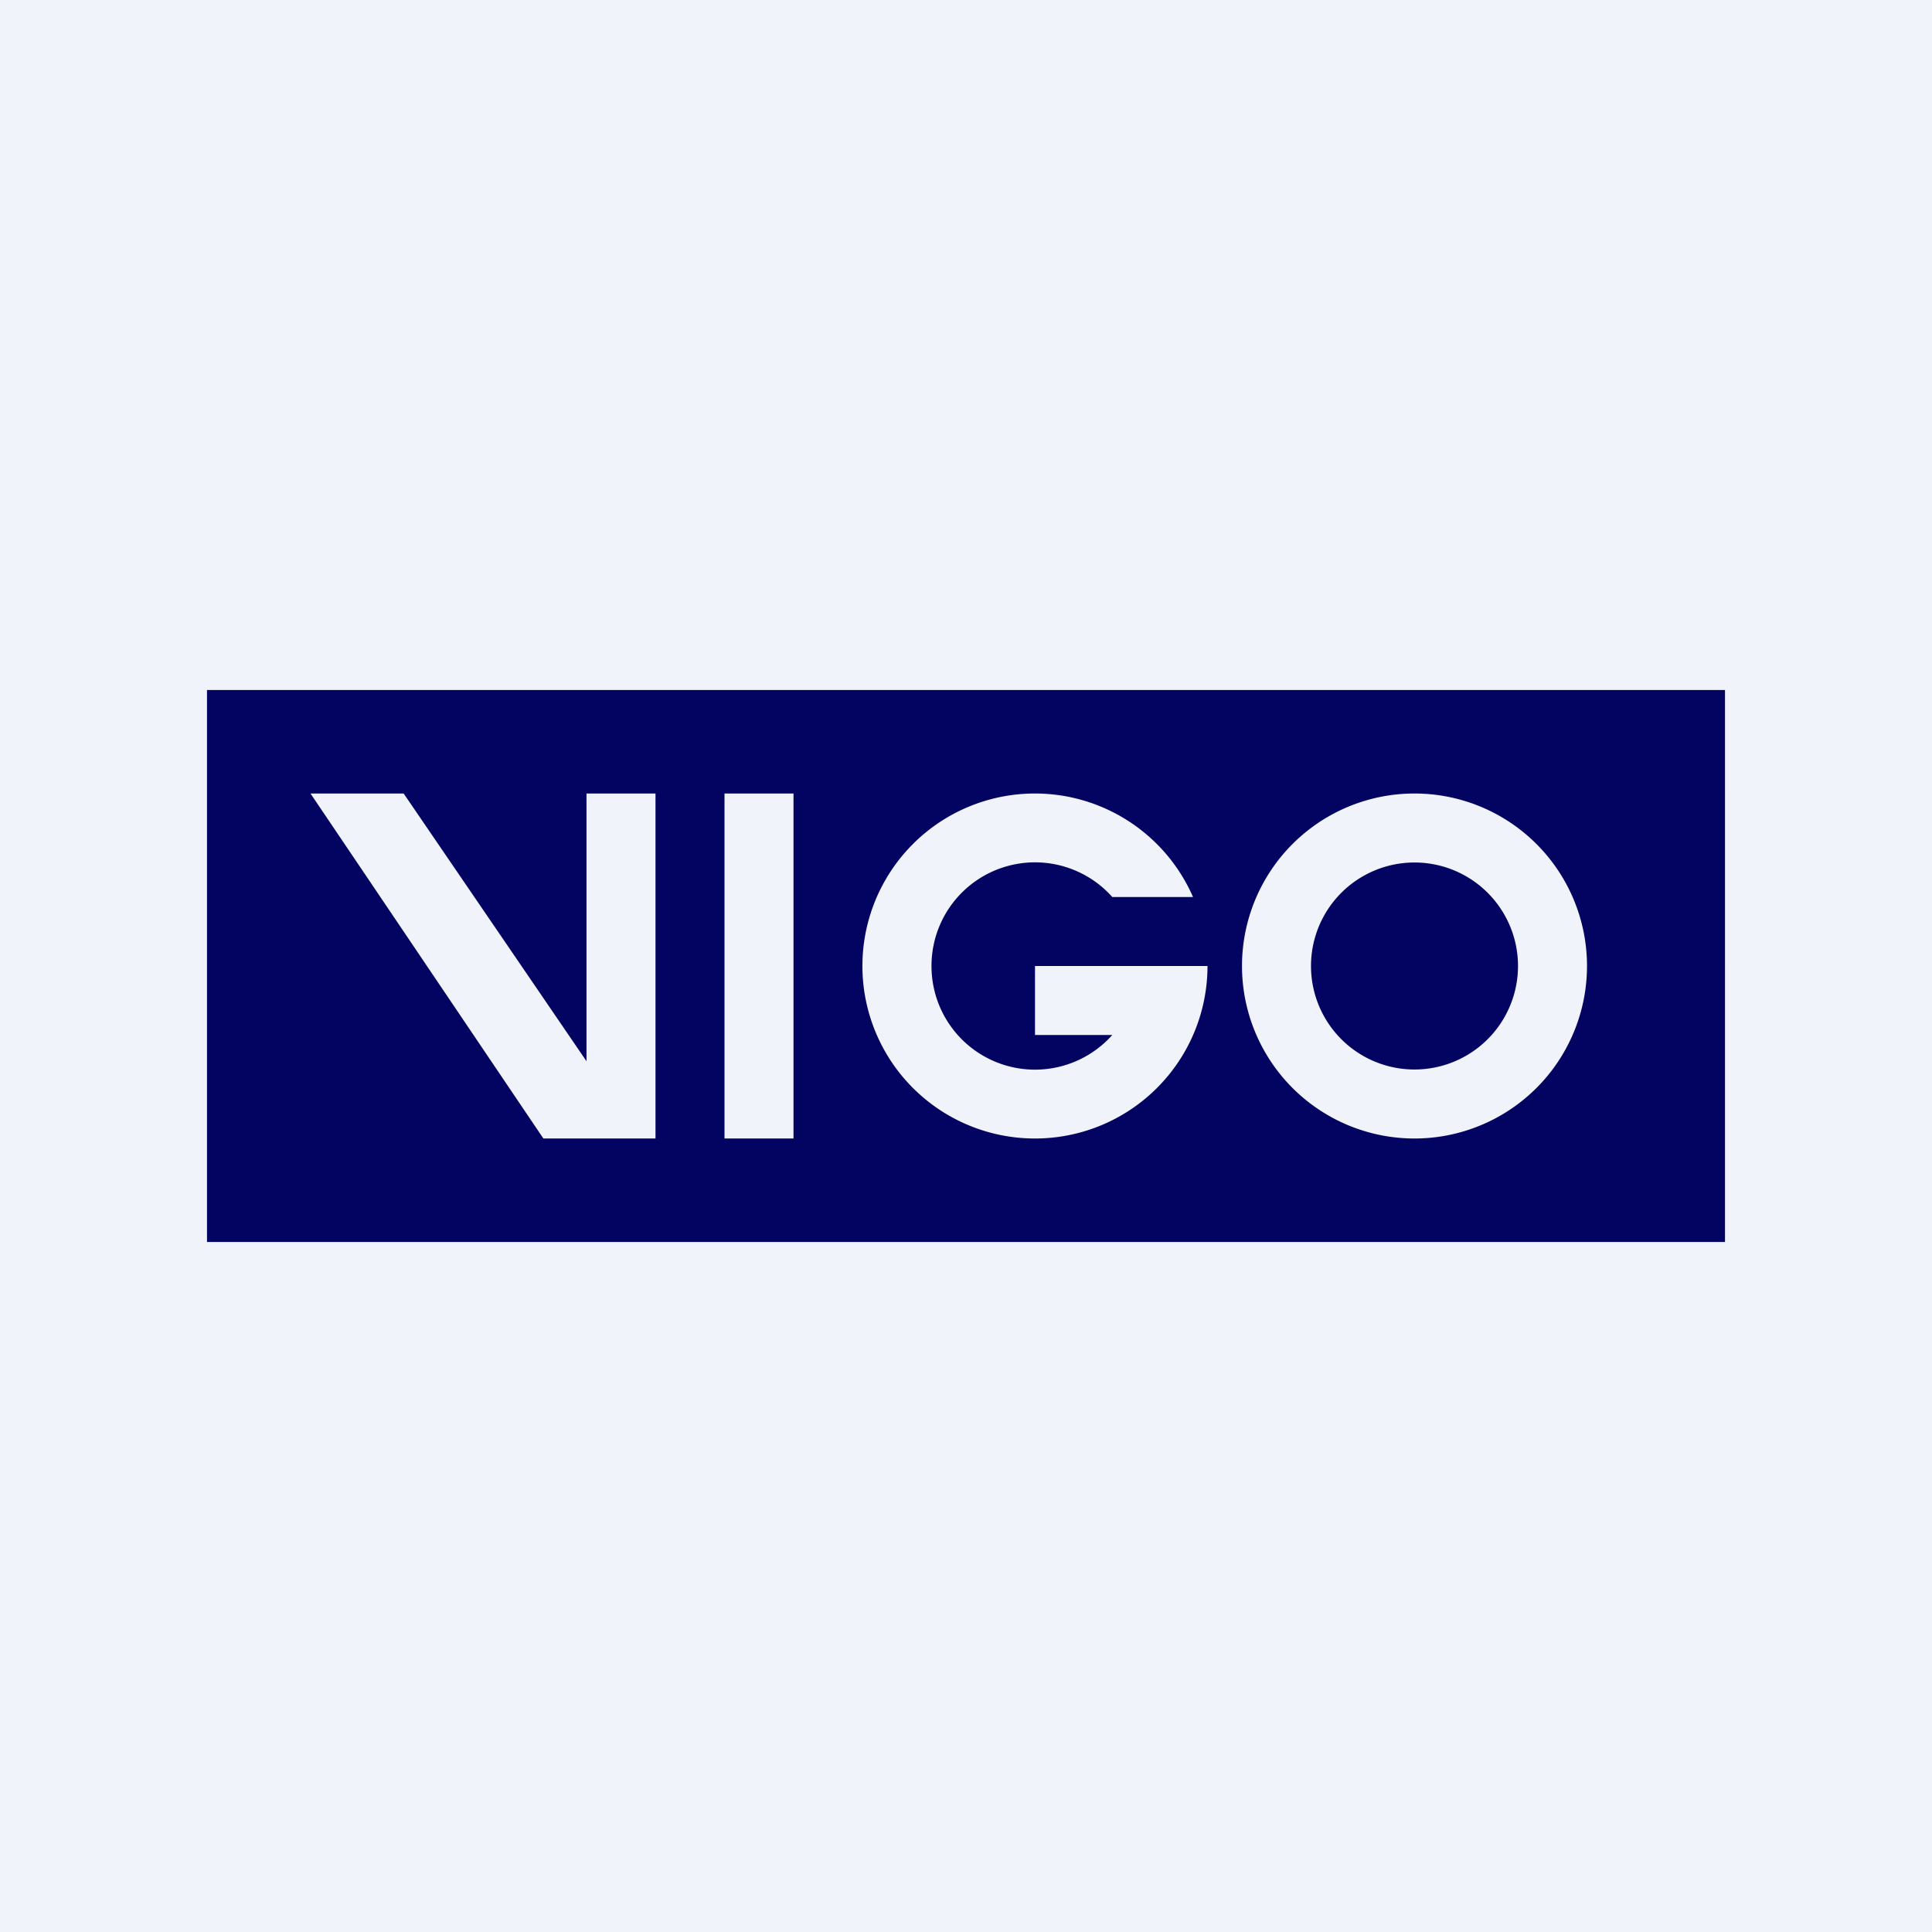 <!-- by TradingView --><svg width="56" height="56" viewBox="0 0 56 56" xmlns="http://www.w3.org/2000/svg"><path fill="#F0F3FA" d="M0 0h56v56H0z"/><path fill-rule="evenodd" d="M50 20H6v16h44V20Zm-38.3 3H9l6.75 10H19V23h-2v7.76L11.7 23Zm9.3 0h2v10h-2V23Zm9 10a5 5 0 0 0 5-5h-2v.13V28h-3v2h2.24A3 3 0 0 1 27 28a3 3 0 0 1 5.24-2h2.34A5 5 0 1 0 30 33Zm11 0a5 5 0 1 0 0-10 5 5 0 0 0 0 10Zm0-2a3 3 0 1 0 0-6 3 3 0 0 0 0 6Z" fill="#030461"/></svg>